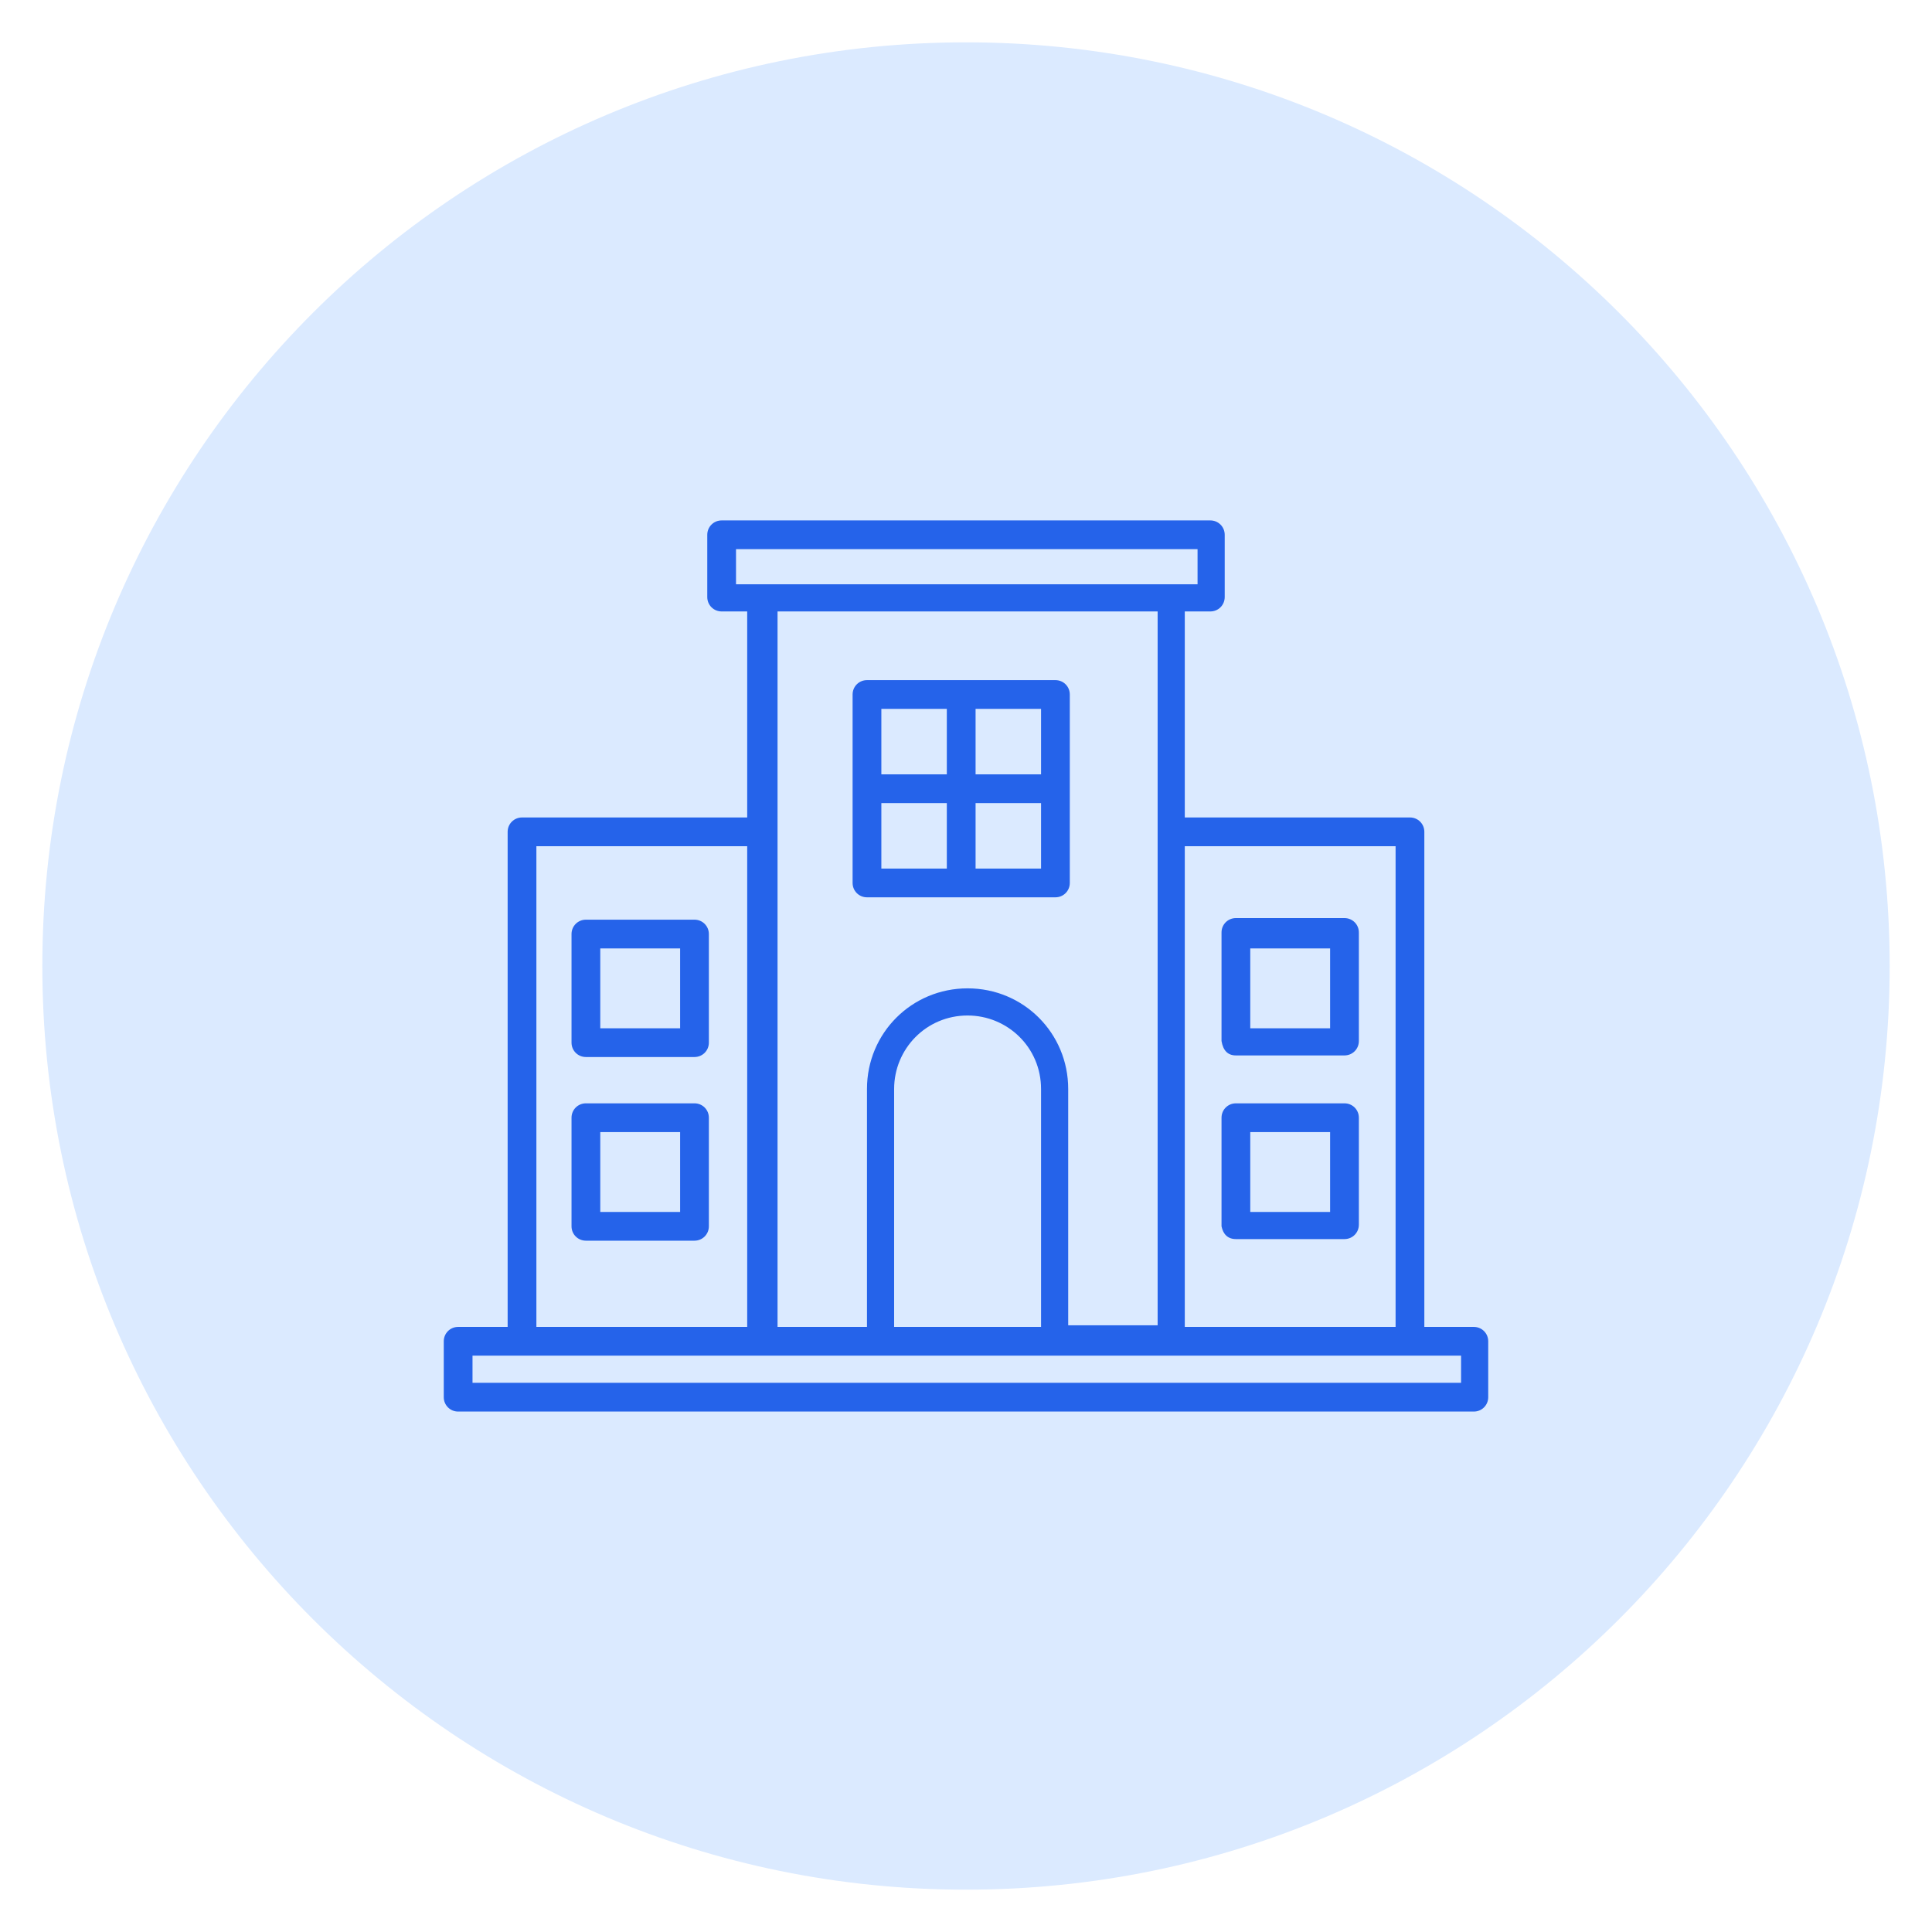 <svg xmlns="http://www.w3.org/2000/svg" xmlns:xlink="http://www.w3.org/1999/xlink" width="1080" zoomAndPan="magnify" viewBox="0 0 810 810" height="1080" preserveAspectRatio="xMidYMid meet" version="1.2"><defs><clipPath id="3d44348d24"><path d="M 17.746 17.746 L 792.254 17.746 L 792.254 792.254 L 17.746 792.254 Z M 17.746 17.746 "/></clipPath><clipPath id="dd03e65cd8"><path d="M 405 17.746 C 191.125 17.746 17.746 191.125 17.746 405 C 17.746 618.875 191.125 792.254 405 792.254 C 618.875 792.254 792.254 618.875 792.254 405 C 792.254 191.125 618.875 17.746 405 17.746 Z M 405 17.746 "/></clipPath><clipPath id="6a4aa5ed9f"><path d="M 186.051 218 L 624 218 L 624 592 L 186.051 592 Z M 186.051 218 "/></clipPath></defs><g id="aaadc675f2"><g clip-rule="nonzero" clip-path="url(#3d44348d24)"><g clip-rule="nonzero" clip-path="url(#dd03e65cd8)"><path style=" stroke:none;fill-rule:nonzero;fill:#dbeaff;fill-opacity:1;" d="M 17.746 17.746 L 792.254 17.746 L 792.254 792.254 L 17.746 792.254 Z M 17.746 17.746 "/></g></g><g clip-rule="nonzero" clip-path="url(#6a4aa5ed9f)"><path style=" stroke:none;fill-rule:nonzero;fill:#2563ea;fill-opacity:1;" d="M 617.918 556.316 L 597.16 556.316 L 597.16 348.754 C 597.16 345.406 594.484 342.727 591.137 342.727 L 496.727 342.727 L 496.727 256.352 L 507.441 256.352 C 510.789 256.352 513.465 253.676 513.465 250.328 L 513.465 224.215 C 513.465 220.867 510.789 218.188 507.441 218.188 L 302.555 218.188 C 299.207 218.188 296.527 220.867 296.527 224.215 L 296.527 250.328 C 296.527 253.676 299.207 256.352 302.555 256.352 L 313.266 256.352 L 313.266 342.727 L 218.859 342.727 C 215.512 342.727 212.832 345.406 212.832 348.754 L 212.832 556.316 L 192.074 556.316 C 188.727 556.316 186.051 558.996 186.051 562.344 L 186.051 585.777 C 186.051 589.125 188.727 591.805 192.074 591.805 L 617.918 591.805 C 621.266 591.805 623.945 589.125 623.945 585.777 L 623.945 562.344 C 623.945 558.996 621.266 556.316 617.918 556.316 Z M 585.109 354.777 L 585.109 556.316 L 496.727 556.316 L 496.727 354.777 Z M 308.578 230.238 L 502.082 230.238 L 502.082 244.969 L 308.578 244.969 Z M 485.344 256.352 L 485.344 555.648 L 447.848 555.648 L 447.848 456.551 C 447.848 433.117 429.102 414.371 405.668 414.371 C 382.23 414.371 363.484 433.117 363.484 456.551 L 363.484 556.316 L 325.988 556.316 L 325.988 256.352 Z M 435.797 556.316 L 374.867 556.316 L 374.867 456.551 C 374.867 439.812 388.258 425.754 405.668 425.754 C 422.406 425.754 436.465 439.145 436.465 456.551 L 436.465 556.316 Z M 224.883 354.777 L 313.266 354.777 L 313.266 556.316 L 224.883 556.316 Z M 611.891 579.75 L 198.102 579.75 L 198.102 568.367 L 612.562 568.367 L 612.562 579.75 Z M 611.891 579.75 "/></g><path style=" stroke:none;fill-rule:nonzero;fill:#2563ea;fill-opacity:1;" d="M 363.484 376.203 L 442.492 376.203 C 445.84 376.203 448.52 373.527 448.52 370.18 L 448.52 291.168 C 448.52 287.82 445.84 285.145 442.492 285.145 L 363.484 285.145 C 360.137 285.145 357.457 287.82 357.457 291.168 L 357.457 370.18 C 357.457 373.527 360.137 376.203 363.484 376.203 Z M 369.512 336.699 L 396.961 336.699 L 396.961 364.152 L 369.512 364.152 Z M 409.016 364.152 L 409.016 336.699 L 436.465 336.699 L 436.465 364.152 Z M 436.465 324.648 L 409.016 324.648 L 409.016 297.195 L 436.465 297.195 Z M 396.961 297.195 L 396.961 324.648 L 369.512 324.648 L 369.512 297.195 Z M 396.961 297.195 "/><path style=" stroke:none;fill-rule:nonzero;fill:#2563ea;fill-opacity:1;" d="M 291.172 385.578 L 245.641 385.578 C 242.293 385.578 239.613 388.258 239.613 391.605 L 239.613 437.133 C 239.613 440.48 242.293 443.16 245.641 443.16 L 291.172 443.16 C 294.52 443.16 297.195 440.48 297.195 437.133 L 297.195 391.605 C 297.195 388.258 294.52 385.578 291.172 385.578 Z M 285.145 431.109 L 251.668 431.109 L 251.668 397.629 L 285.145 397.629 Z M 285.145 431.109 "/><path style=" stroke:none;fill-rule:nonzero;fill:#2563ea;fill-opacity:1;" d="M 291.172 462.578 L 245.641 462.578 C 242.293 462.578 239.613 465.258 239.613 468.605 L 239.613 514.133 C 239.613 517.48 242.293 520.16 245.641 520.16 L 291.172 520.16 C 294.52 520.16 297.195 517.48 297.195 514.133 L 297.195 468.605 C 297.195 465.258 294.52 462.578 291.172 462.578 Z M 285.145 508.109 L 251.668 508.109 L 251.668 474.629 L 285.145 474.629 Z M 285.145 508.109 "/><path style=" stroke:none;fill-rule:nonzero;fill:#2563ea;fill-opacity:1;" d="M 518.152 442.492 L 563.684 442.492 C 567.031 442.492 569.711 439.812 569.711 436.465 L 569.711 390.934 C 569.711 387.586 567.031 384.91 563.684 384.91 L 518.152 384.91 C 514.805 384.91 512.129 387.586 512.129 390.934 L 512.129 436.465 C 512.797 440.48 514.805 442.492 518.152 442.492 Z M 524.18 397.629 L 557.656 397.629 L 557.656 431.109 L 524.18 431.109 Z M 524.18 397.629 "/><path style=" stroke:none;fill-rule:nonzero;fill:#2563ea;fill-opacity:1;" d="M 518.152 519.492 L 563.684 519.492 C 567.031 519.492 569.711 516.812 569.711 513.465 L 569.711 468.605 C 569.711 465.258 567.031 462.578 563.684 462.578 L 518.152 462.578 C 514.805 462.578 512.129 465.258 512.129 468.605 L 512.129 514.133 C 512.797 517.48 514.805 519.492 518.152 519.492 Z M 524.18 474.629 L 557.656 474.629 L 557.656 508.109 L 524.18 508.109 Z M 524.18 474.629 "/></g></svg>